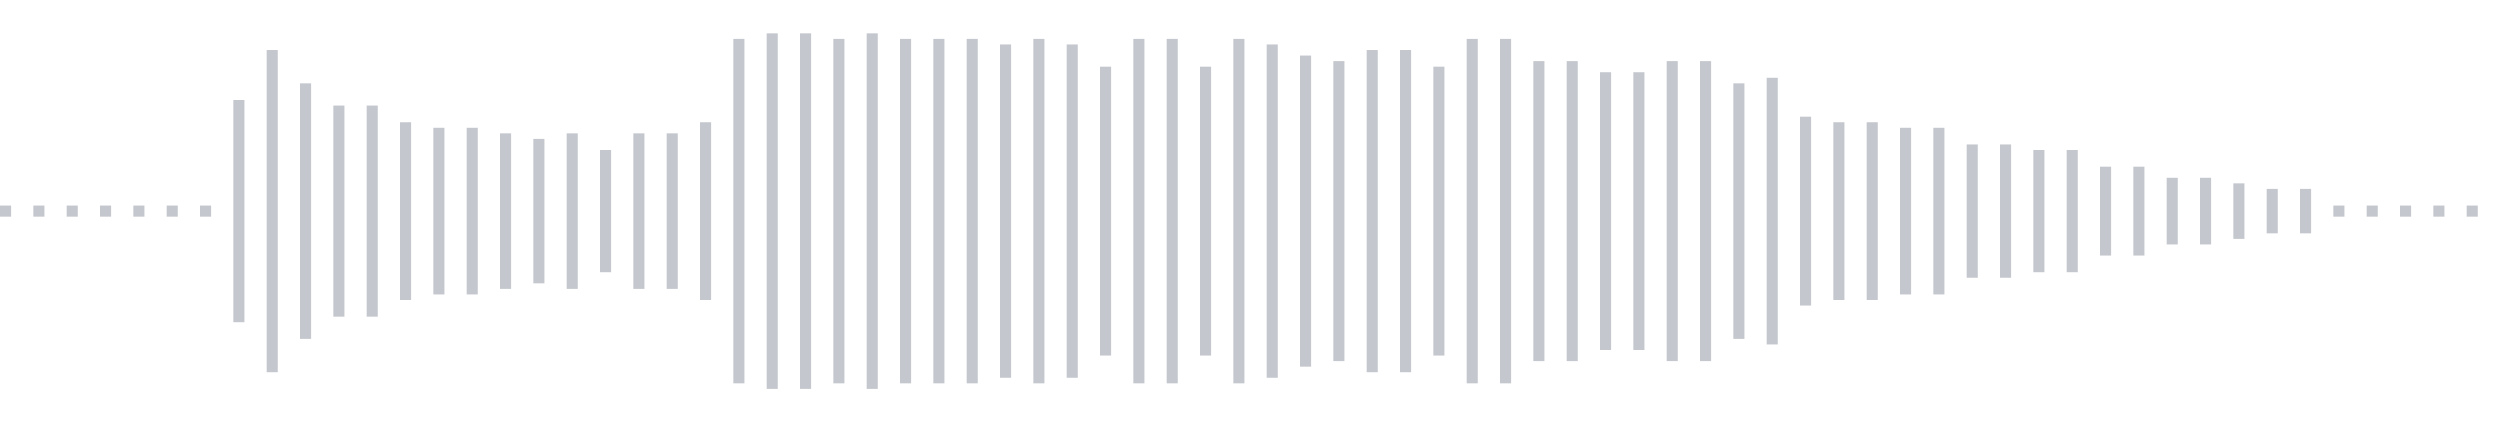 <svg xmlns="http://www.w3.org/2000/svg" xmlns:xlink="http://www.w3/org/1999/xlink" viewBox="0 0 225 38" preserveAspectRatio="none" width="100%" height="100%" fill="#C4C8CE"><g id="waveform-d876836e-e99b-43ad-a98c-da7cb698db8d"><rect x="0" y="18.5" width="1" height="1"/><rect x="3" y="18.5" width="1" height="1"/><rect x="6" y="18.5" width="1" height="1"/><rect x="9" y="18.5" width="1" height="1"/><rect x="12" y="18.5" width="1" height="1"/><rect x="15" y="18.5" width="1" height="1"/><rect x="18" y="18.5" width="1" height="1"/><rect x="21" y="9.0" width="1" height="20"/><rect x="24" y="4.5" width="1" height="29"/><rect x="27" y="7.5" width="1" height="23"/><rect x="30" y="9.5" width="1" height="19"/><rect x="33" y="9.5" width="1" height="19"/><rect x="36" y="11.0" width="1" height="16"/><rect x="39" y="11.5" width="1" height="15"/><rect x="42" y="11.5" width="1" height="15"/><rect x="45" y="12.0" width="1" height="14"/><rect x="48" y="12.5" width="1" height="13"/><rect x="51" y="12.0" width="1" height="14"/><rect x="54" y="13.5" width="1" height="11"/><rect x="57" y="12.0" width="1" height="14"/><rect x="60" y="12.0" width="1" height="14"/><rect x="63" y="11.0" width="1" height="16"/><rect x="66" y="3.5" width="1" height="31"/><rect x="69" y="3.0" width="1" height="32"/><rect x="72" y="3.0" width="1" height="32"/><rect x="75" y="3.5" width="1" height="31"/><rect x="78" y="3.0" width="1" height="32"/><rect x="81" y="3.5" width="1" height="31"/><rect x="84" y="3.5" width="1" height="31"/><rect x="87" y="3.5" width="1" height="31"/><rect x="90" y="4.0" width="1" height="30"/><rect x="93" y="3.5" width="1" height="31"/><rect x="96" y="4.0" width="1" height="30"/><rect x="99" y="6.0" width="1" height="26"/><rect x="102" y="3.5" width="1" height="31"/><rect x="105" y="3.5" width="1" height="31"/><rect x="108" y="6.0" width="1" height="26"/><rect x="111" y="3.5" width="1" height="31"/><rect x="114" y="4.0" width="1" height="30"/><rect x="117" y="5.0" width="1" height="28"/><rect x="120" y="5.5" width="1" height="27"/><rect x="123" y="4.5" width="1" height="29"/><rect x="126" y="4.5" width="1" height="29"/><rect x="129" y="6.0" width="1" height="26"/><rect x="132" y="3.5" width="1" height="31"/><rect x="135" y="3.5" width="1" height="31"/><rect x="138" y="5.5" width="1" height="27"/><rect x="141" y="5.5" width="1" height="27"/><rect x="144" y="6.5" width="1" height="25"/><rect x="147" y="6.5" width="1" height="25"/><rect x="150" y="5.5" width="1" height="27"/><rect x="153" y="5.5" width="1" height="27"/><rect x="156" y="7.5" width="1" height="23"/><rect x="159" y="7.0" width="1" height="24"/><rect x="162" y="10.5" width="1" height="17"/><rect x="165" y="11.0" width="1" height="16"/><rect x="168" y="11.0" width="1" height="16"/><rect x="171" y="11.5" width="1" height="15"/><rect x="174" y="11.5" width="1" height="15"/><rect x="177" y="13.0" width="1" height="12"/><rect x="180" y="13.0" width="1" height="12"/><rect x="183" y="13.5" width="1" height="11"/><rect x="186" y="13.5" width="1" height="11"/><rect x="189" y="15.0" width="1" height="8"/><rect x="192" y="15.0" width="1" height="8"/><rect x="195" y="16.0" width="1" height="6"/><rect x="198" y="16.0" width="1" height="6"/><rect x="201" y="16.5" width="1" height="5"/><rect x="204" y="17.0" width="1" height="4"/><rect x="207" y="17.0" width="1" height="4"/><rect x="210" y="18.5" width="1" height="1"/><rect x="213" y="18.5" width="1" height="1"/><rect x="216" y="18.5" width="1" height="1"/><rect x="219" y="18.5" width="1" height="1"/><rect x="222" y="18.5" width="1" height="1"/></g></svg>
